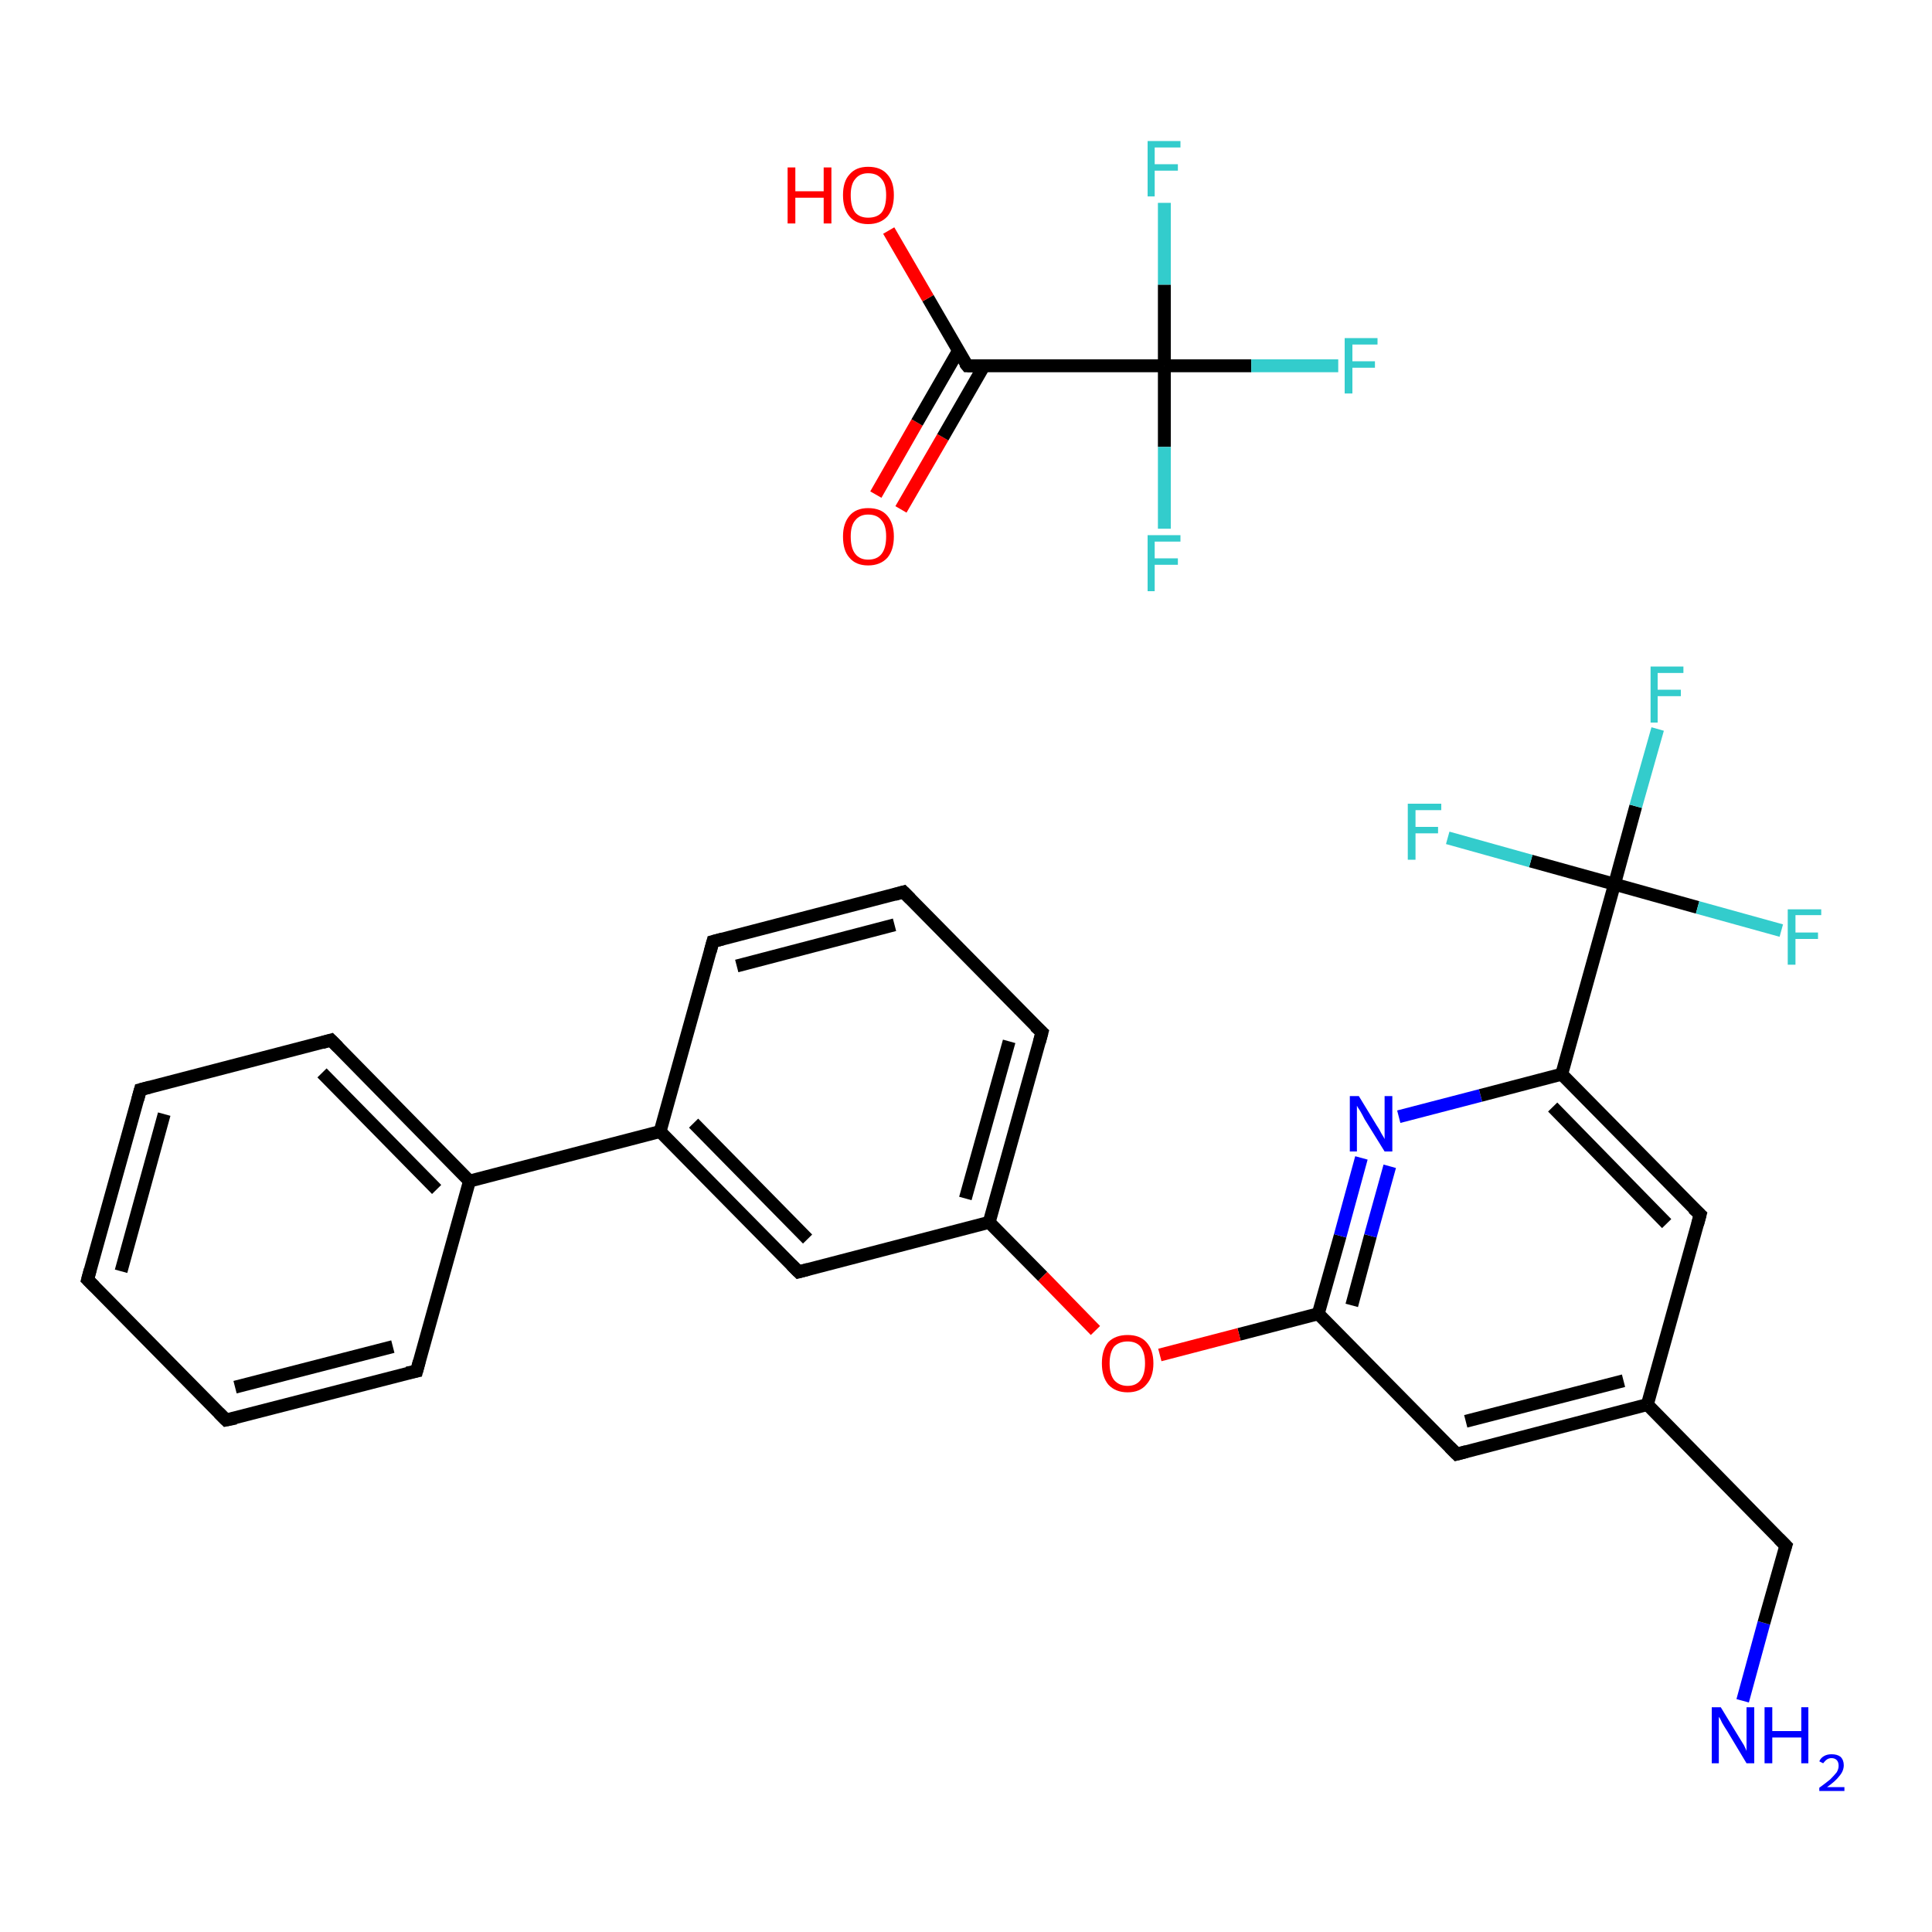<?xml version='1.0' encoding='iso-8859-1'?>
<svg version='1.1' baseProfile='full'
              xmlns='http://www.w3.org/2000/svg'
                      xmlns:rdkit='http://www.rdkit.org/xml'
                      xmlns:xlink='http://www.w3.org/1999/xlink'
                  xml:space='preserve'
width='300px' height='300px' viewBox='0 0 300 300'>
<!-- END OF HEADER -->
<rect style='opacity:1.0;fill:#FFFFFF;stroke:none' width='300.0' height='300.0' x='0.0' y='0.0'> </rect>
<path class='bond-0 atom-0 atom-1' d='M 270.6,264.1 L 273.9,252.0' style='fill:none;fill-rule:evenodd;stroke:#0000FF;stroke-width:2.0px;stroke-linecap:butt;stroke-linejoin:miter;stroke-opacity:1' />
<path class='bond-0 atom-0 atom-1' d='M 273.9,252.0 L 277.3,240.0' style='fill:none;fill-rule:evenodd;stroke:#000000;stroke-width:2.0px;stroke-linecap:butt;stroke-linejoin:miter;stroke-opacity:1' />
<path class='bond-1 atom-1 atom-2' d='M 277.3,240.0 L 255.8,218.1' style='fill:none;fill-rule:evenodd;stroke:#000000;stroke-width:2.0px;stroke-linecap:butt;stroke-linejoin:miter;stroke-opacity:1' />
<path class='bond-2 atom-2 atom-3' d='M 255.8,218.1 L 226.2,225.8' style='fill:none;fill-rule:evenodd;stroke:#000000;stroke-width:2.0px;stroke-linecap:butt;stroke-linejoin:miter;stroke-opacity:1' />
<path class='bond-2 atom-2 atom-3' d='M 252.1,214.4 L 227.6,220.7' style='fill:none;fill-rule:evenodd;stroke:#000000;stroke-width:2.0px;stroke-linecap:butt;stroke-linejoin:miter;stroke-opacity:1' />
<path class='bond-3 atom-3 atom-4' d='M 226.2,225.8 L 204.7,204.0' style='fill:none;fill-rule:evenodd;stroke:#000000;stroke-width:2.0px;stroke-linecap:butt;stroke-linejoin:miter;stroke-opacity:1' />
<path class='bond-4 atom-4 atom-5' d='M 204.7,204.0 L 192.4,207.2' style='fill:none;fill-rule:evenodd;stroke:#000000;stroke-width:2.0px;stroke-linecap:butt;stroke-linejoin:miter;stroke-opacity:1' />
<path class='bond-4 atom-4 atom-5' d='M 192.4,207.2 L 180.1,210.4' style='fill:none;fill-rule:evenodd;stroke:#FF0000;stroke-width:2.0px;stroke-linecap:butt;stroke-linejoin:miter;stroke-opacity:1' />
<path class='bond-5 atom-5 atom-6' d='M 170.1,206.6 L 161.9,198.2' style='fill:none;fill-rule:evenodd;stroke:#FF0000;stroke-width:2.0px;stroke-linecap:butt;stroke-linejoin:miter;stroke-opacity:1' />
<path class='bond-5 atom-5 atom-6' d='M 161.9,198.2 L 153.6,189.8' style='fill:none;fill-rule:evenodd;stroke:#000000;stroke-width:2.0px;stroke-linecap:butt;stroke-linejoin:miter;stroke-opacity:1' />
<path class='bond-6 atom-6 atom-7' d='M 153.6,189.8 L 161.8,160.3' style='fill:none;fill-rule:evenodd;stroke:#000000;stroke-width:2.0px;stroke-linecap:butt;stroke-linejoin:miter;stroke-opacity:1' />
<path class='bond-6 atom-6 atom-7' d='M 149.9,186.1 L 156.7,161.7' style='fill:none;fill-rule:evenodd;stroke:#000000;stroke-width:2.0px;stroke-linecap:butt;stroke-linejoin:miter;stroke-opacity:1' />
<path class='bond-7 atom-7 atom-8' d='M 161.8,160.3 L 140.3,138.5' style='fill:none;fill-rule:evenodd;stroke:#000000;stroke-width:2.0px;stroke-linecap:butt;stroke-linejoin:miter;stroke-opacity:1' />
<path class='bond-8 atom-8 atom-9' d='M 140.3,138.5 L 110.7,146.2' style='fill:none;fill-rule:evenodd;stroke:#000000;stroke-width:2.0px;stroke-linecap:butt;stroke-linejoin:miter;stroke-opacity:1' />
<path class='bond-8 atom-8 atom-9' d='M 138.9,143.6 L 114.4,150.0' style='fill:none;fill-rule:evenodd;stroke:#000000;stroke-width:2.0px;stroke-linecap:butt;stroke-linejoin:miter;stroke-opacity:1' />
<path class='bond-9 atom-9 atom-10' d='M 110.7,146.2 L 102.5,175.7' style='fill:none;fill-rule:evenodd;stroke:#000000;stroke-width:2.0px;stroke-linecap:butt;stroke-linejoin:miter;stroke-opacity:1' />
<path class='bond-10 atom-10 atom-11' d='M 102.5,175.7 L 72.9,183.4' style='fill:none;fill-rule:evenodd;stroke:#000000;stroke-width:2.0px;stroke-linecap:butt;stroke-linejoin:miter;stroke-opacity:1' />
<path class='bond-11 atom-11 atom-12' d='M 72.9,183.4 L 51.4,161.5' style='fill:none;fill-rule:evenodd;stroke:#000000;stroke-width:2.0px;stroke-linecap:butt;stroke-linejoin:miter;stroke-opacity:1' />
<path class='bond-11 atom-11 atom-12' d='M 67.8,184.7 L 50.0,166.6' style='fill:none;fill-rule:evenodd;stroke:#000000;stroke-width:2.0px;stroke-linecap:butt;stroke-linejoin:miter;stroke-opacity:1' />
<path class='bond-12 atom-12 atom-13' d='M 51.4,161.5 L 21.8,169.2' style='fill:none;fill-rule:evenodd;stroke:#000000;stroke-width:2.0px;stroke-linecap:butt;stroke-linejoin:miter;stroke-opacity:1' />
<path class='bond-13 atom-13 atom-14' d='M 21.8,169.2 L 13.6,198.7' style='fill:none;fill-rule:evenodd;stroke:#000000;stroke-width:2.0px;stroke-linecap:butt;stroke-linejoin:miter;stroke-opacity:1' />
<path class='bond-13 atom-13 atom-14' d='M 25.5,173.0 L 18.8,197.4' style='fill:none;fill-rule:evenodd;stroke:#000000;stroke-width:2.0px;stroke-linecap:butt;stroke-linejoin:miter;stroke-opacity:1' />
<path class='bond-14 atom-14 atom-15' d='M 13.6,198.7 L 35.1,220.5' style='fill:none;fill-rule:evenodd;stroke:#000000;stroke-width:2.0px;stroke-linecap:butt;stroke-linejoin:miter;stroke-opacity:1' />
<path class='bond-15 atom-15 atom-16' d='M 35.1,220.5 L 64.7,212.9' style='fill:none;fill-rule:evenodd;stroke:#000000;stroke-width:2.0px;stroke-linecap:butt;stroke-linejoin:miter;stroke-opacity:1' />
<path class='bond-15 atom-15 atom-16' d='M 36.5,215.4 L 61.0,209.1' style='fill:none;fill-rule:evenodd;stroke:#000000;stroke-width:2.0px;stroke-linecap:butt;stroke-linejoin:miter;stroke-opacity:1' />
<path class='bond-16 atom-10 atom-17' d='M 102.5,175.7 L 124.0,197.5' style='fill:none;fill-rule:evenodd;stroke:#000000;stroke-width:2.0px;stroke-linecap:butt;stroke-linejoin:miter;stroke-opacity:1' />
<path class='bond-16 atom-10 atom-17' d='M 107.7,174.4 L 125.4,192.4' style='fill:none;fill-rule:evenodd;stroke:#000000;stroke-width:2.0px;stroke-linecap:butt;stroke-linejoin:miter;stroke-opacity:1' />
<path class='bond-17 atom-4 atom-18' d='M 204.7,204.0 L 208.1,191.9' style='fill:none;fill-rule:evenodd;stroke:#000000;stroke-width:2.0px;stroke-linecap:butt;stroke-linejoin:miter;stroke-opacity:1' />
<path class='bond-17 atom-4 atom-18' d='M 208.1,191.9 L 211.4,179.8' style='fill:none;fill-rule:evenodd;stroke:#0000FF;stroke-width:2.0px;stroke-linecap:butt;stroke-linejoin:miter;stroke-opacity:1' />
<path class='bond-17 atom-4 atom-18' d='M 209.9,202.7 L 212.8,191.9' style='fill:none;fill-rule:evenodd;stroke:#000000;stroke-width:2.0px;stroke-linecap:butt;stroke-linejoin:miter;stroke-opacity:1' />
<path class='bond-17 atom-4 atom-18' d='M 212.8,191.9 L 215.8,181.1' style='fill:none;fill-rule:evenodd;stroke:#0000FF;stroke-width:2.0px;stroke-linecap:butt;stroke-linejoin:miter;stroke-opacity:1' />
<path class='bond-18 atom-18 atom-19' d='M 217.2,173.4 L 229.9,170.1' style='fill:none;fill-rule:evenodd;stroke:#0000FF;stroke-width:2.0px;stroke-linecap:butt;stroke-linejoin:miter;stroke-opacity:1' />
<path class='bond-18 atom-18 atom-19' d='M 229.9,170.1 L 242.5,166.8' style='fill:none;fill-rule:evenodd;stroke:#000000;stroke-width:2.0px;stroke-linecap:butt;stroke-linejoin:miter;stroke-opacity:1' />
<path class='bond-19 atom-19 atom-20' d='M 242.5,166.8 L 250.7,137.3' style='fill:none;fill-rule:evenodd;stroke:#000000;stroke-width:2.0px;stroke-linecap:butt;stroke-linejoin:miter;stroke-opacity:1' />
<path class='bond-20 atom-20 atom-21' d='M 250.7,137.3 L 254.0,125.2' style='fill:none;fill-rule:evenodd;stroke:#000000;stroke-width:2.0px;stroke-linecap:butt;stroke-linejoin:miter;stroke-opacity:1' />
<path class='bond-20 atom-20 atom-21' d='M 254.0,125.2 L 257.4,113.2' style='fill:none;fill-rule:evenodd;stroke:#33CCCC;stroke-width:2.0px;stroke-linecap:butt;stroke-linejoin:miter;stroke-opacity:1' />
<path class='bond-21 atom-20 atom-22' d='M 250.7,137.3 L 263.6,140.9' style='fill:none;fill-rule:evenodd;stroke:#000000;stroke-width:2.0px;stroke-linecap:butt;stroke-linejoin:miter;stroke-opacity:1' />
<path class='bond-21 atom-20 atom-22' d='M 263.6,140.9 L 276.6,144.5' style='fill:none;fill-rule:evenodd;stroke:#33CCCC;stroke-width:2.0px;stroke-linecap:butt;stroke-linejoin:miter;stroke-opacity:1' />
<path class='bond-22 atom-20 atom-23' d='M 250.7,137.3 L 237.7,133.7' style='fill:none;fill-rule:evenodd;stroke:#000000;stroke-width:2.0px;stroke-linecap:butt;stroke-linejoin:miter;stroke-opacity:1' />
<path class='bond-22 atom-20 atom-23' d='M 237.7,133.7 L 224.8,130.1' style='fill:none;fill-rule:evenodd;stroke:#33CCCC;stroke-width:2.0px;stroke-linecap:butt;stroke-linejoin:miter;stroke-opacity:1' />
<path class='bond-23 atom-19 atom-24' d='M 242.5,166.8 L 264.0,188.6' style='fill:none;fill-rule:evenodd;stroke:#000000;stroke-width:2.0px;stroke-linecap:butt;stroke-linejoin:miter;stroke-opacity:1' />
<path class='bond-23 atom-19 atom-24' d='M 241.1,171.9 L 258.8,190.0' style='fill:none;fill-rule:evenodd;stroke:#000000;stroke-width:2.0px;stroke-linecap:butt;stroke-linejoin:miter;stroke-opacity:1' />
<path class='bond-24 atom-25 atom-26' d='M 136.0,76.8 L 142.4,65.6' style='fill:none;fill-rule:evenodd;stroke:#FF0000;stroke-width:2.0px;stroke-linecap:butt;stroke-linejoin:miter;stroke-opacity:1' />
<path class='bond-24 atom-25 atom-26' d='M 142.4,65.6 L 148.8,54.5' style='fill:none;fill-rule:evenodd;stroke:#000000;stroke-width:2.0px;stroke-linecap:butt;stroke-linejoin:miter;stroke-opacity:1' />
<path class='bond-24 atom-25 atom-26' d='M 139.9,79.1 L 146.4,67.9' style='fill:none;fill-rule:evenodd;stroke:#FF0000;stroke-width:2.0px;stroke-linecap:butt;stroke-linejoin:miter;stroke-opacity:1' />
<path class='bond-24 atom-25 atom-26' d='M 146.4,67.9 L 152.8,56.8' style='fill:none;fill-rule:evenodd;stroke:#000000;stroke-width:2.0px;stroke-linecap:butt;stroke-linejoin:miter;stroke-opacity:1' />
<path class='bond-25 atom-26 atom-27' d='M 150.2,56.8 L 144.1,46.3' style='fill:none;fill-rule:evenodd;stroke:#000000;stroke-width:2.0px;stroke-linecap:butt;stroke-linejoin:miter;stroke-opacity:1' />
<path class='bond-25 atom-26 atom-27' d='M 144.1,46.3 L 138.0,35.8' style='fill:none;fill-rule:evenodd;stroke:#FF0000;stroke-width:2.0px;stroke-linecap:butt;stroke-linejoin:miter;stroke-opacity:1' />
<path class='bond-26 atom-26 atom-28' d='M 150.2,56.8 L 180.8,56.8' style='fill:none;fill-rule:evenodd;stroke:#000000;stroke-width:2.0px;stroke-linecap:butt;stroke-linejoin:miter;stroke-opacity:1' />
<path class='bond-27 atom-28 atom-29' d='M 180.8,56.8 L 194.3,56.8' style='fill:none;fill-rule:evenodd;stroke:#000000;stroke-width:2.0px;stroke-linecap:butt;stroke-linejoin:miter;stroke-opacity:1' />
<path class='bond-27 atom-28 atom-29' d='M 194.3,56.8 L 207.8,56.8' style='fill:none;fill-rule:evenodd;stroke:#33CCCC;stroke-width:2.0px;stroke-linecap:butt;stroke-linejoin:miter;stroke-opacity:1' />
<path class='bond-28 atom-28 atom-30' d='M 180.8,56.8 L 180.8,69.4' style='fill:none;fill-rule:evenodd;stroke:#000000;stroke-width:2.0px;stroke-linecap:butt;stroke-linejoin:miter;stroke-opacity:1' />
<path class='bond-28 atom-28 atom-30' d='M 180.8,69.4 L 180.8,82.1' style='fill:none;fill-rule:evenodd;stroke:#33CCCC;stroke-width:2.0px;stroke-linecap:butt;stroke-linejoin:miter;stroke-opacity:1' />
<path class='bond-29 atom-28 atom-31' d='M 180.8,56.8 L 180.8,44.2' style='fill:none;fill-rule:evenodd;stroke:#000000;stroke-width:2.0px;stroke-linecap:butt;stroke-linejoin:miter;stroke-opacity:1' />
<path class='bond-29 atom-28 atom-31' d='M 180.8,44.2 L 180.8,31.5' style='fill:none;fill-rule:evenodd;stroke:#33CCCC;stroke-width:2.0px;stroke-linecap:butt;stroke-linejoin:miter;stroke-opacity:1' />
<path class='bond-30 atom-24 atom-2' d='M 264.0,188.6 L 255.8,218.1' style='fill:none;fill-rule:evenodd;stroke:#000000;stroke-width:2.0px;stroke-linecap:butt;stroke-linejoin:miter;stroke-opacity:1' />
<path class='bond-31 atom-17 atom-6' d='M 124.0,197.5 L 153.6,189.8' style='fill:none;fill-rule:evenodd;stroke:#000000;stroke-width:2.0px;stroke-linecap:butt;stroke-linejoin:miter;stroke-opacity:1' />
<path class='bond-32 atom-16 atom-11' d='M 64.7,212.9 L 72.9,183.4' style='fill:none;fill-rule:evenodd;stroke:#000000;stroke-width:2.0px;stroke-linecap:butt;stroke-linejoin:miter;stroke-opacity:1' />
<path d='M 277.1,240.6 L 277.3,240.0 L 276.2,238.9' style='fill:none;stroke:#000000;stroke-width:2.0px;stroke-linecap:butt;stroke-linejoin:miter;stroke-opacity:1;' />
<path d='M 227.7,225.4 L 226.2,225.8 L 225.1,224.7' style='fill:none;stroke:#000000;stroke-width:2.0px;stroke-linecap:butt;stroke-linejoin:miter;stroke-opacity:1;' />
<path d='M 161.4,161.8 L 161.8,160.3 L 160.7,159.3' style='fill:none;stroke:#000000;stroke-width:2.0px;stroke-linecap:butt;stroke-linejoin:miter;stroke-opacity:1;' />
<path d='M 141.4,139.6 L 140.3,138.5 L 138.9,138.9' style='fill:none;stroke:#000000;stroke-width:2.0px;stroke-linecap:butt;stroke-linejoin:miter;stroke-opacity:1;' />
<path d='M 112.2,145.8 L 110.7,146.2 L 110.3,147.7' style='fill:none;stroke:#000000;stroke-width:2.0px;stroke-linecap:butt;stroke-linejoin:miter;stroke-opacity:1;' />
<path d='M 52.5,162.6 L 51.4,161.5 L 50.0,161.9' style='fill:none;stroke:#000000;stroke-width:2.0px;stroke-linecap:butt;stroke-linejoin:miter;stroke-opacity:1;' />
<path d='M 23.3,168.8 L 21.8,169.2 L 21.4,170.7' style='fill:none;stroke:#000000;stroke-width:2.0px;stroke-linecap:butt;stroke-linejoin:miter;stroke-opacity:1;' />
<path d='M 14.0,197.2 L 13.6,198.7 L 14.7,199.8' style='fill:none;stroke:#000000;stroke-width:2.0px;stroke-linecap:butt;stroke-linejoin:miter;stroke-opacity:1;' />
<path d='M 34.0,219.4 L 35.1,220.5 L 36.6,220.2' style='fill:none;stroke:#000000;stroke-width:2.0px;stroke-linecap:butt;stroke-linejoin:miter;stroke-opacity:1;' />
<path d='M 63.2,213.2 L 64.7,212.9 L 65.1,211.4' style='fill:none;stroke:#000000;stroke-width:2.0px;stroke-linecap:butt;stroke-linejoin:miter;stroke-opacity:1;' />
<path d='M 122.9,196.4 L 124.0,197.5 L 125.5,197.1' style='fill:none;stroke:#000000;stroke-width:2.0px;stroke-linecap:butt;stroke-linejoin:miter;stroke-opacity:1;' />
<path d='M 262.9,187.6 L 264.0,188.6 L 263.6,190.1' style='fill:none;stroke:#000000;stroke-width:2.0px;stroke-linecap:butt;stroke-linejoin:miter;stroke-opacity:1;' />
<path d='M 149.8,56.3 L 150.2,56.8 L 151.7,56.8' style='fill:none;stroke:#000000;stroke-width:2.0px;stroke-linecap:butt;stroke-linejoin:miter;stroke-opacity:1;' />
<path class='atom-0' d='M 267.2 265.1
L 270.0 269.7
Q 270.3 270.2, 270.8 271.0
Q 271.2 271.8, 271.2 271.9
L 271.2 265.1
L 272.4 265.1
L 272.4 273.8
L 271.2 273.8
L 268.2 268.8
Q 267.8 268.2, 267.4 267.5
Q 267.1 266.8, 266.9 266.6
L 266.9 273.8
L 265.8 273.8
L 265.8 265.1
L 267.2 265.1
' fill='#0000FF'/>
<path class='atom-0' d='M 274.0 265.1
L 275.2 265.1
L 275.2 268.8
L 279.7 268.8
L 279.7 265.1
L 280.8 265.1
L 280.8 273.8
L 279.7 273.8
L 279.7 269.8
L 275.2 269.8
L 275.2 273.8
L 274.0 273.8
L 274.0 265.1
' fill='#0000FF'/>
<path class='atom-0' d='M 282.5 273.5
Q 282.7 273.0, 283.2 272.7
Q 283.7 272.4, 284.4 272.4
Q 285.3 272.4, 285.8 272.8
Q 286.3 273.3, 286.3 274.1
Q 286.3 275.0, 285.6 275.8
Q 285.0 276.6, 283.7 277.5
L 286.4 277.5
L 286.4 278.1
L 282.5 278.1
L 282.5 277.6
Q 283.6 276.8, 284.2 276.3
Q 284.8 275.7, 285.2 275.2
Q 285.5 274.7, 285.5 274.2
Q 285.5 273.6, 285.2 273.3
Q 284.9 273.0, 284.4 273.0
Q 284.0 273.0, 283.7 273.2
Q 283.4 273.4, 283.1 273.8
L 282.5 273.5
' fill='#0000FF'/>
<path class='atom-5' d='M 171.1 211.7
Q 171.1 209.6, 172.1 208.4
Q 173.2 207.3, 175.1 207.3
Q 177.0 207.3, 178.0 208.4
Q 179.1 209.6, 179.1 211.7
Q 179.1 213.8, 178.0 215.0
Q 177.0 216.2, 175.1 216.2
Q 173.2 216.2, 172.1 215.0
Q 171.1 213.8, 171.1 211.7
M 175.1 215.2
Q 176.4 215.2, 177.1 214.3
Q 177.8 213.4, 177.8 211.7
Q 177.8 210.0, 177.1 209.1
Q 176.4 208.3, 175.1 208.3
Q 173.8 208.3, 173.0 209.1
Q 172.3 210.0, 172.3 211.7
Q 172.3 213.4, 173.0 214.3
Q 173.8 215.2, 175.1 215.2
' fill='#FF0000'/>
<path class='atom-18' d='M 211.0 170.2
L 213.8 174.8
Q 214.1 175.2, 214.5 176.0
Q 215.0 176.8, 215.0 176.9
L 215.0 170.2
L 216.2 170.2
L 216.2 178.8
L 215.0 178.8
L 211.9 173.8
Q 211.6 173.2, 211.2 172.5
Q 210.8 171.9, 210.7 171.7
L 210.7 178.8
L 209.6 178.8
L 209.6 170.2
L 211.0 170.2
' fill='#0000FF'/>
<path class='atom-21' d='M 256.3 103.5
L 261.4 103.5
L 261.4 104.5
L 257.4 104.5
L 257.4 107.1
L 261.0 107.1
L 261.0 108.1
L 257.4 108.1
L 257.4 112.2
L 256.3 112.2
L 256.3 103.5
' fill='#33CCCC'/>
<path class='atom-22' d='M 277.6 141.2
L 282.8 141.2
L 282.8 142.1
L 278.8 142.1
L 278.8 144.8
L 282.3 144.8
L 282.3 145.8
L 278.8 145.8
L 278.8 149.8
L 277.6 149.8
L 277.6 141.2
' fill='#33CCCC'/>
<path class='atom-23' d='M 218.6 124.8
L 223.8 124.8
L 223.8 125.8
L 219.8 125.8
L 219.8 128.4
L 223.3 128.4
L 223.3 129.4
L 219.8 129.4
L 219.8 133.5
L 218.6 133.5
L 218.6 124.8
' fill='#33CCCC'/>
<path class='atom-25' d='M 130.9 83.3
Q 130.9 81.3, 131.9 80.1
Q 132.9 78.9, 134.8 78.9
Q 136.8 78.9, 137.8 80.1
Q 138.8 81.3, 138.8 83.3
Q 138.8 85.4, 137.8 86.6
Q 136.7 87.8, 134.8 87.8
Q 132.9 87.8, 131.9 86.6
Q 130.9 85.5, 130.9 83.3
M 134.8 86.9
Q 136.2 86.9, 136.9 86.0
Q 137.6 85.1, 137.6 83.3
Q 137.6 81.6, 136.9 80.8
Q 136.2 79.9, 134.8 79.9
Q 133.5 79.9, 132.8 80.8
Q 132.1 81.6, 132.1 83.3
Q 132.1 85.1, 132.8 86.0
Q 133.5 86.9, 134.8 86.9
' fill='#FF0000'/>
<path class='atom-27' d='M 122.3 26.0
L 123.5 26.0
L 123.5 29.7
L 127.9 29.7
L 127.9 26.0
L 129.1 26.0
L 129.1 34.7
L 127.9 34.7
L 127.9 30.7
L 123.5 30.7
L 123.5 34.7
L 122.3 34.7
L 122.3 26.0
' fill='#FF0000'/>
<path class='atom-27' d='M 130.9 30.3
Q 130.9 28.2, 131.9 27.1
Q 132.9 25.9, 134.8 25.9
Q 136.8 25.9, 137.8 27.1
Q 138.8 28.2, 138.8 30.3
Q 138.8 32.4, 137.8 33.6
Q 136.7 34.8, 134.8 34.8
Q 132.9 34.8, 131.9 33.6
Q 130.9 32.4, 130.9 30.3
M 134.8 33.8
Q 136.2 33.8, 136.9 33.0
Q 137.6 32.1, 137.6 30.3
Q 137.6 28.6, 136.9 27.8
Q 136.2 26.9, 134.8 26.9
Q 133.5 26.9, 132.8 27.8
Q 132.1 28.6, 132.1 30.3
Q 132.1 32.1, 132.8 33.0
Q 133.5 33.8, 134.8 33.8
' fill='#FF0000'/>
<path class='atom-29' d='M 208.8 52.5
L 213.9 52.5
L 213.9 53.5
L 210.0 53.5
L 210.0 56.1
L 213.5 56.1
L 213.5 57.1
L 210.0 57.1
L 210.0 61.1
L 208.8 61.1
L 208.8 52.5
' fill='#33CCCC'/>
<path class='atom-30' d='M 178.2 83.1
L 183.3 83.1
L 183.3 84.1
L 179.3 84.1
L 179.3 86.7
L 182.9 86.7
L 182.9 87.7
L 179.3 87.7
L 179.3 91.8
L 178.2 91.8
L 178.2 83.1
' fill='#33CCCC'/>
<path class='atom-31' d='M 178.2 21.9
L 183.3 21.9
L 183.3 22.9
L 179.3 22.9
L 179.3 25.5
L 182.9 25.5
L 182.9 26.5
L 179.3 26.5
L 179.3 30.5
L 178.2 30.5
L 178.2 21.9
' fill='#33CCCC'/>
</svg>
